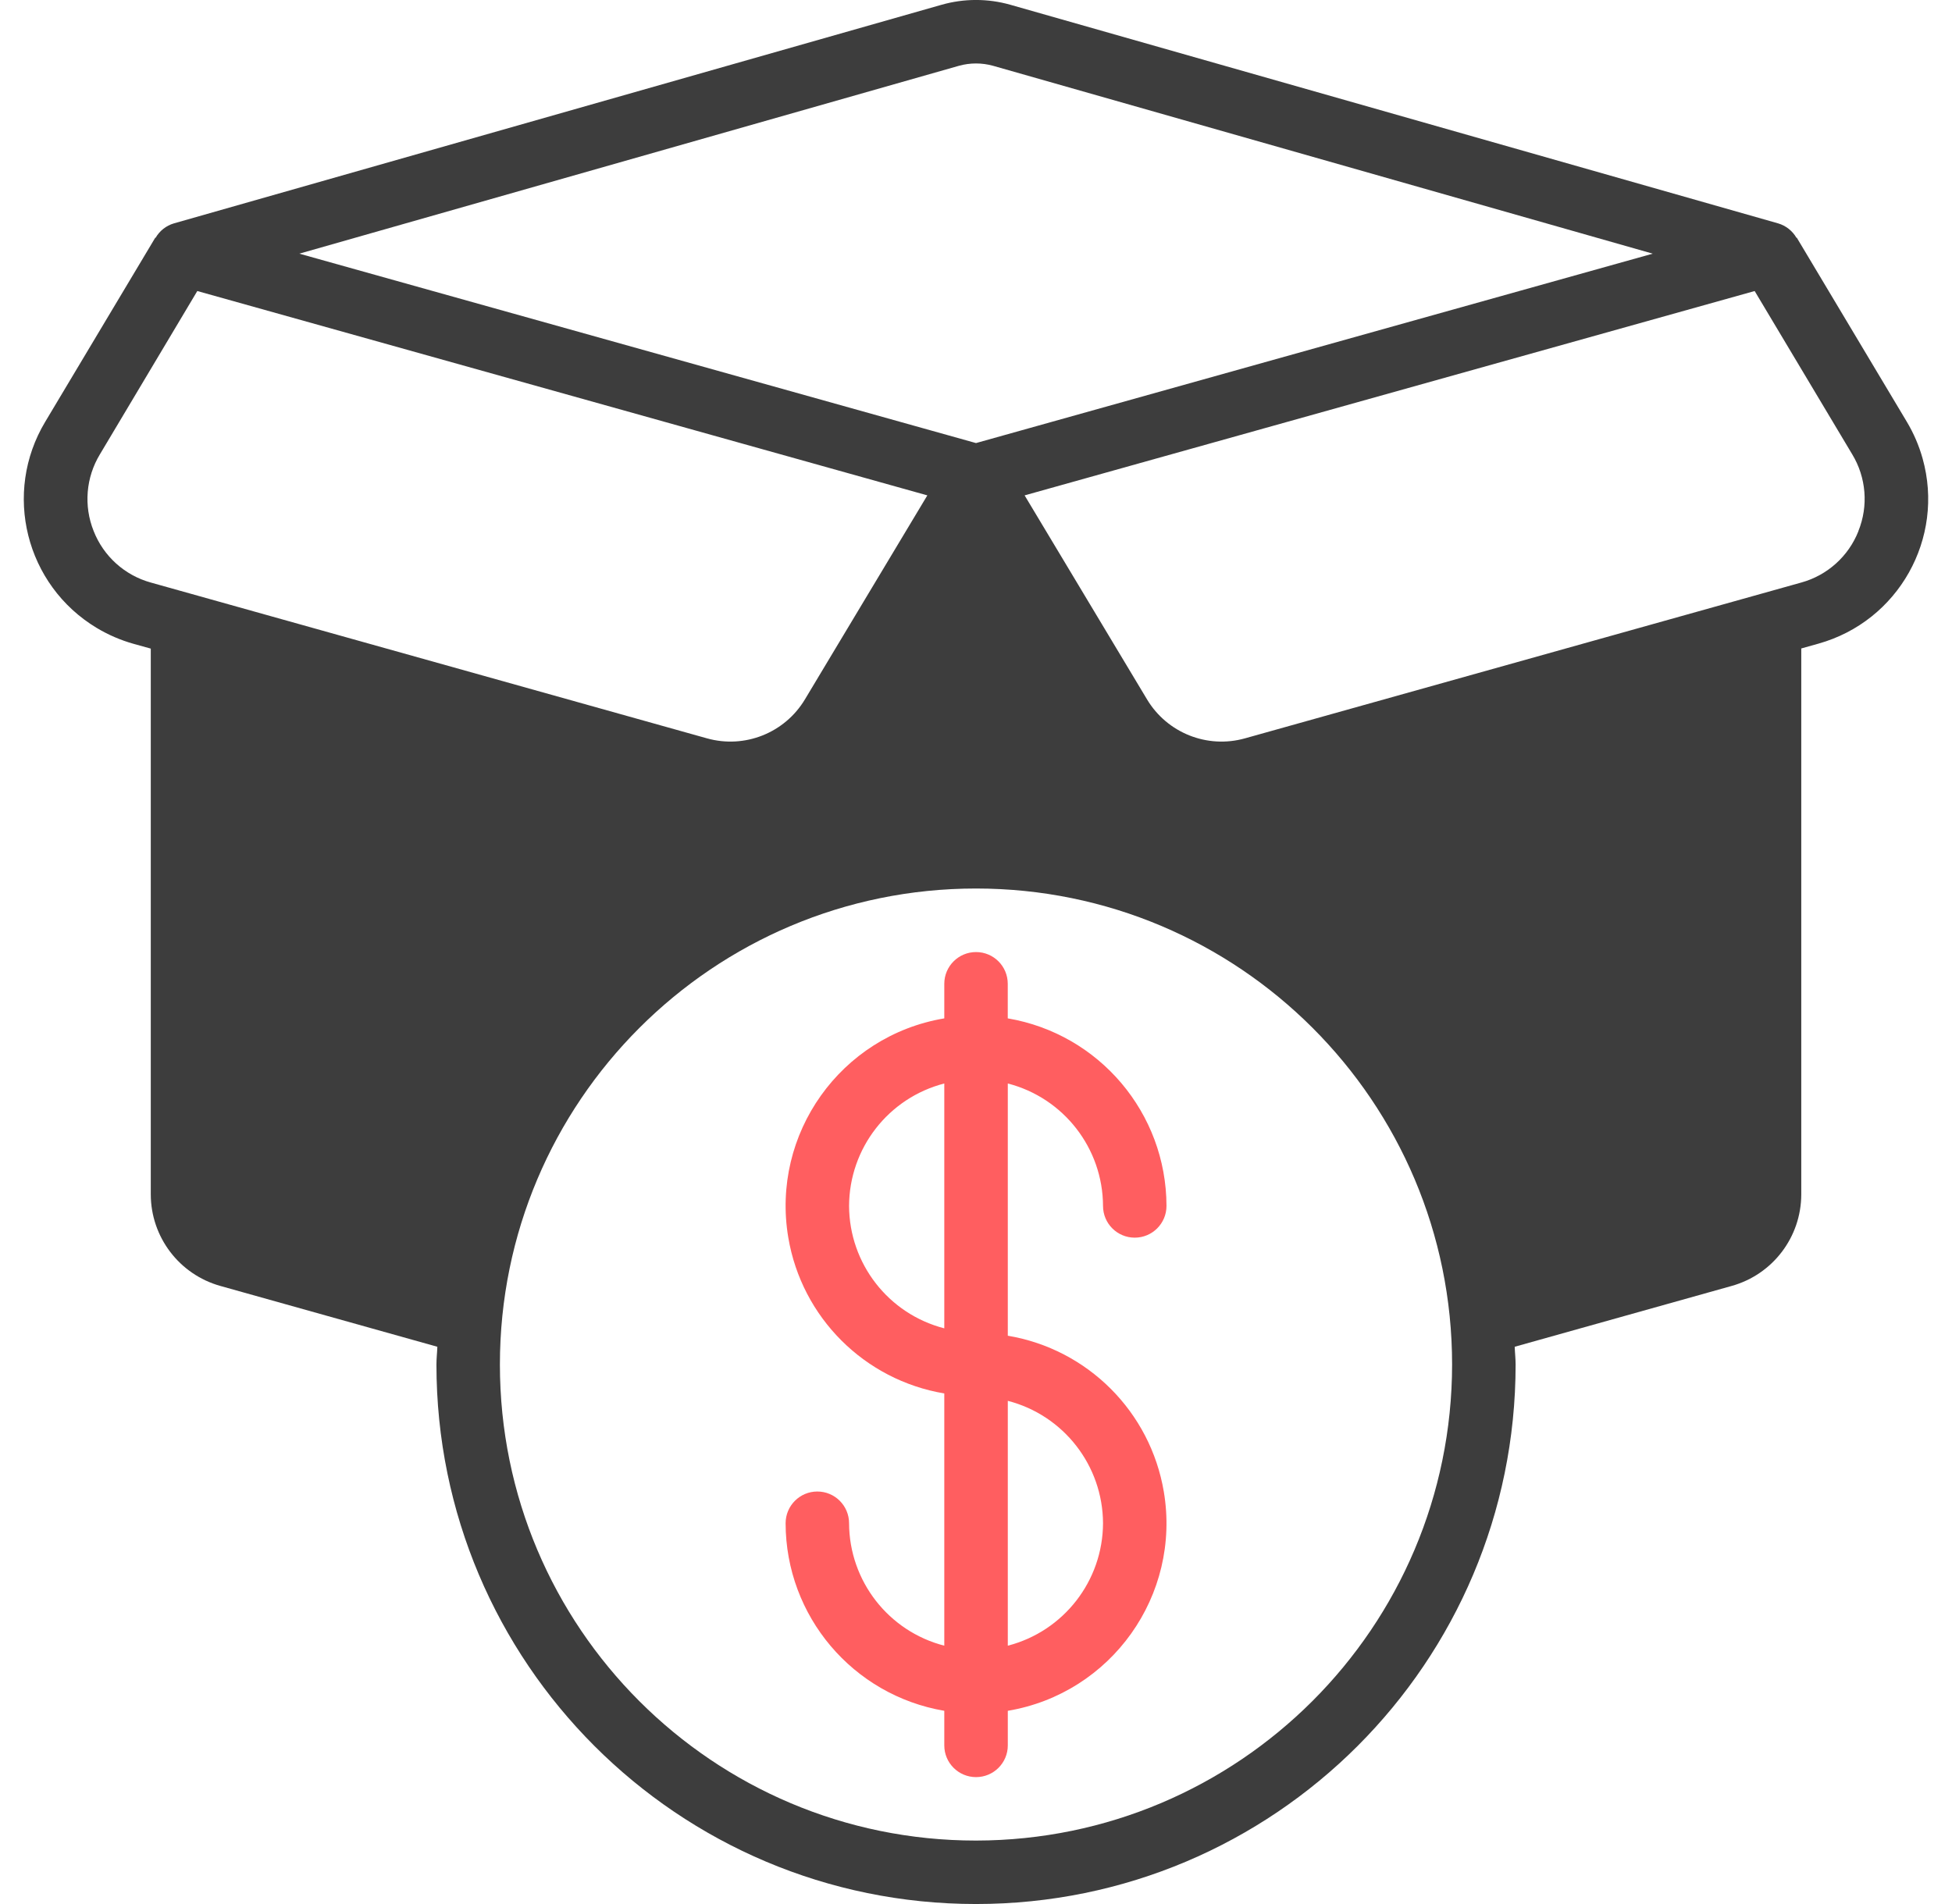 <?xml version="1.0" encoding="UTF-8"?> <svg xmlns="http://www.w3.org/2000/svg" width="41" height="40" viewBox="0 0 41 40" fill="none"> <path d="M37.834 25.093V13.623L38.194 13.522C39.873 13.052 40.853 11.309 40.382 9.63C40.306 9.359 40.194 9.1 40.05 8.859L37.739 4.992L37.733 4.996C37.649 4.85 37.511 4.741 37.349 4.693L21.221 0.1C20.749 -0.034 20.25 -0.034 19.778 0.1L3.652 4.693C3.489 4.741 3.352 4.85 3.268 4.996L3.262 4.992L0.951 8.859C0.053 10.354 0.537 12.293 2.032 13.192C2.274 13.337 2.535 13.45 2.807 13.526L3.167 13.626V25.093C3.169 25.988 3.765 26.773 4.627 27.015L9.186 28.293C9.182 28.418 9.167 28.541 9.167 28.667C9.167 34.926 14.241 40 20.5 40C26.76 40 31.834 34.926 31.834 28.667C31.834 28.541 31.819 28.418 31.815 28.293L36.373 27.015C37.235 26.774 37.832 25.989 37.834 25.093ZM39.034 11.16C38.825 11.688 38.381 12.087 37.834 12.238L26.147 15.512C25.356 15.733 24.516 15.398 24.093 14.694L21.521 10.407L36.855 6.114L38.904 9.544C39.199 10.031 39.247 10.628 39.034 11.156V11.16ZM20.142 1.382C20.376 1.317 20.623 1.317 20.858 1.382L34.714 5.329L20.5 9.308L6.287 5.329L20.142 1.382ZM1.967 11.156C1.755 10.627 1.804 10.029 2.1 9.542L4.144 6.114L19.478 10.407L16.906 14.694C16.483 15.398 15.643 15.733 14.852 15.512L3.167 12.238C2.619 12.086 2.175 11.686 1.967 11.156ZM20.5 38.667C14.977 38.667 10.5 34.19 10.5 28.667C10.5 23.144 14.977 18.666 20.5 18.666C26.023 18.666 30.5 23.144 30.5 28.667C30.494 34.187 26.021 38.66 20.5 38.667Z" fill="#3D3D3D"></path> <path d="M23.168 25.334C23.168 25.703 23.466 26.001 23.834 26.001C24.202 26.001 24.501 25.703 24.501 25.334C24.497 23.384 23.09 21.721 21.167 21.394V20.668C21.167 20.299 20.869 20.001 20.501 20.001C20.133 20.001 19.834 20.299 19.834 20.668V21.394C17.658 21.76 16.191 23.821 16.557 25.997C16.839 27.676 18.155 28.992 19.834 29.274V34.573C18.66 34.27 17.839 33.213 17.834 32.001C17.834 31.633 17.536 31.334 17.167 31.334C16.799 31.334 16.501 31.633 16.501 32.001C16.504 33.951 17.912 35.614 19.834 35.941V36.668C19.834 37.036 20.133 37.334 20.501 37.334C20.869 37.334 21.168 37.036 21.168 36.668V35.941C23.343 35.575 24.811 33.514 24.445 31.338C24.162 29.659 22.847 28.343 21.168 28.061V22.762C22.341 23.065 23.163 24.122 23.168 25.334ZM17.834 25.334C17.839 24.122 18.66 23.065 19.834 22.762V27.906C18.66 27.603 17.839 26.547 17.834 25.334ZM23.168 32.001C23.163 33.213 22.341 34.27 21.168 34.573V29.429C22.341 29.732 23.163 30.789 23.168 32.001Z" fill="#FF5E60"></path> </svg> 